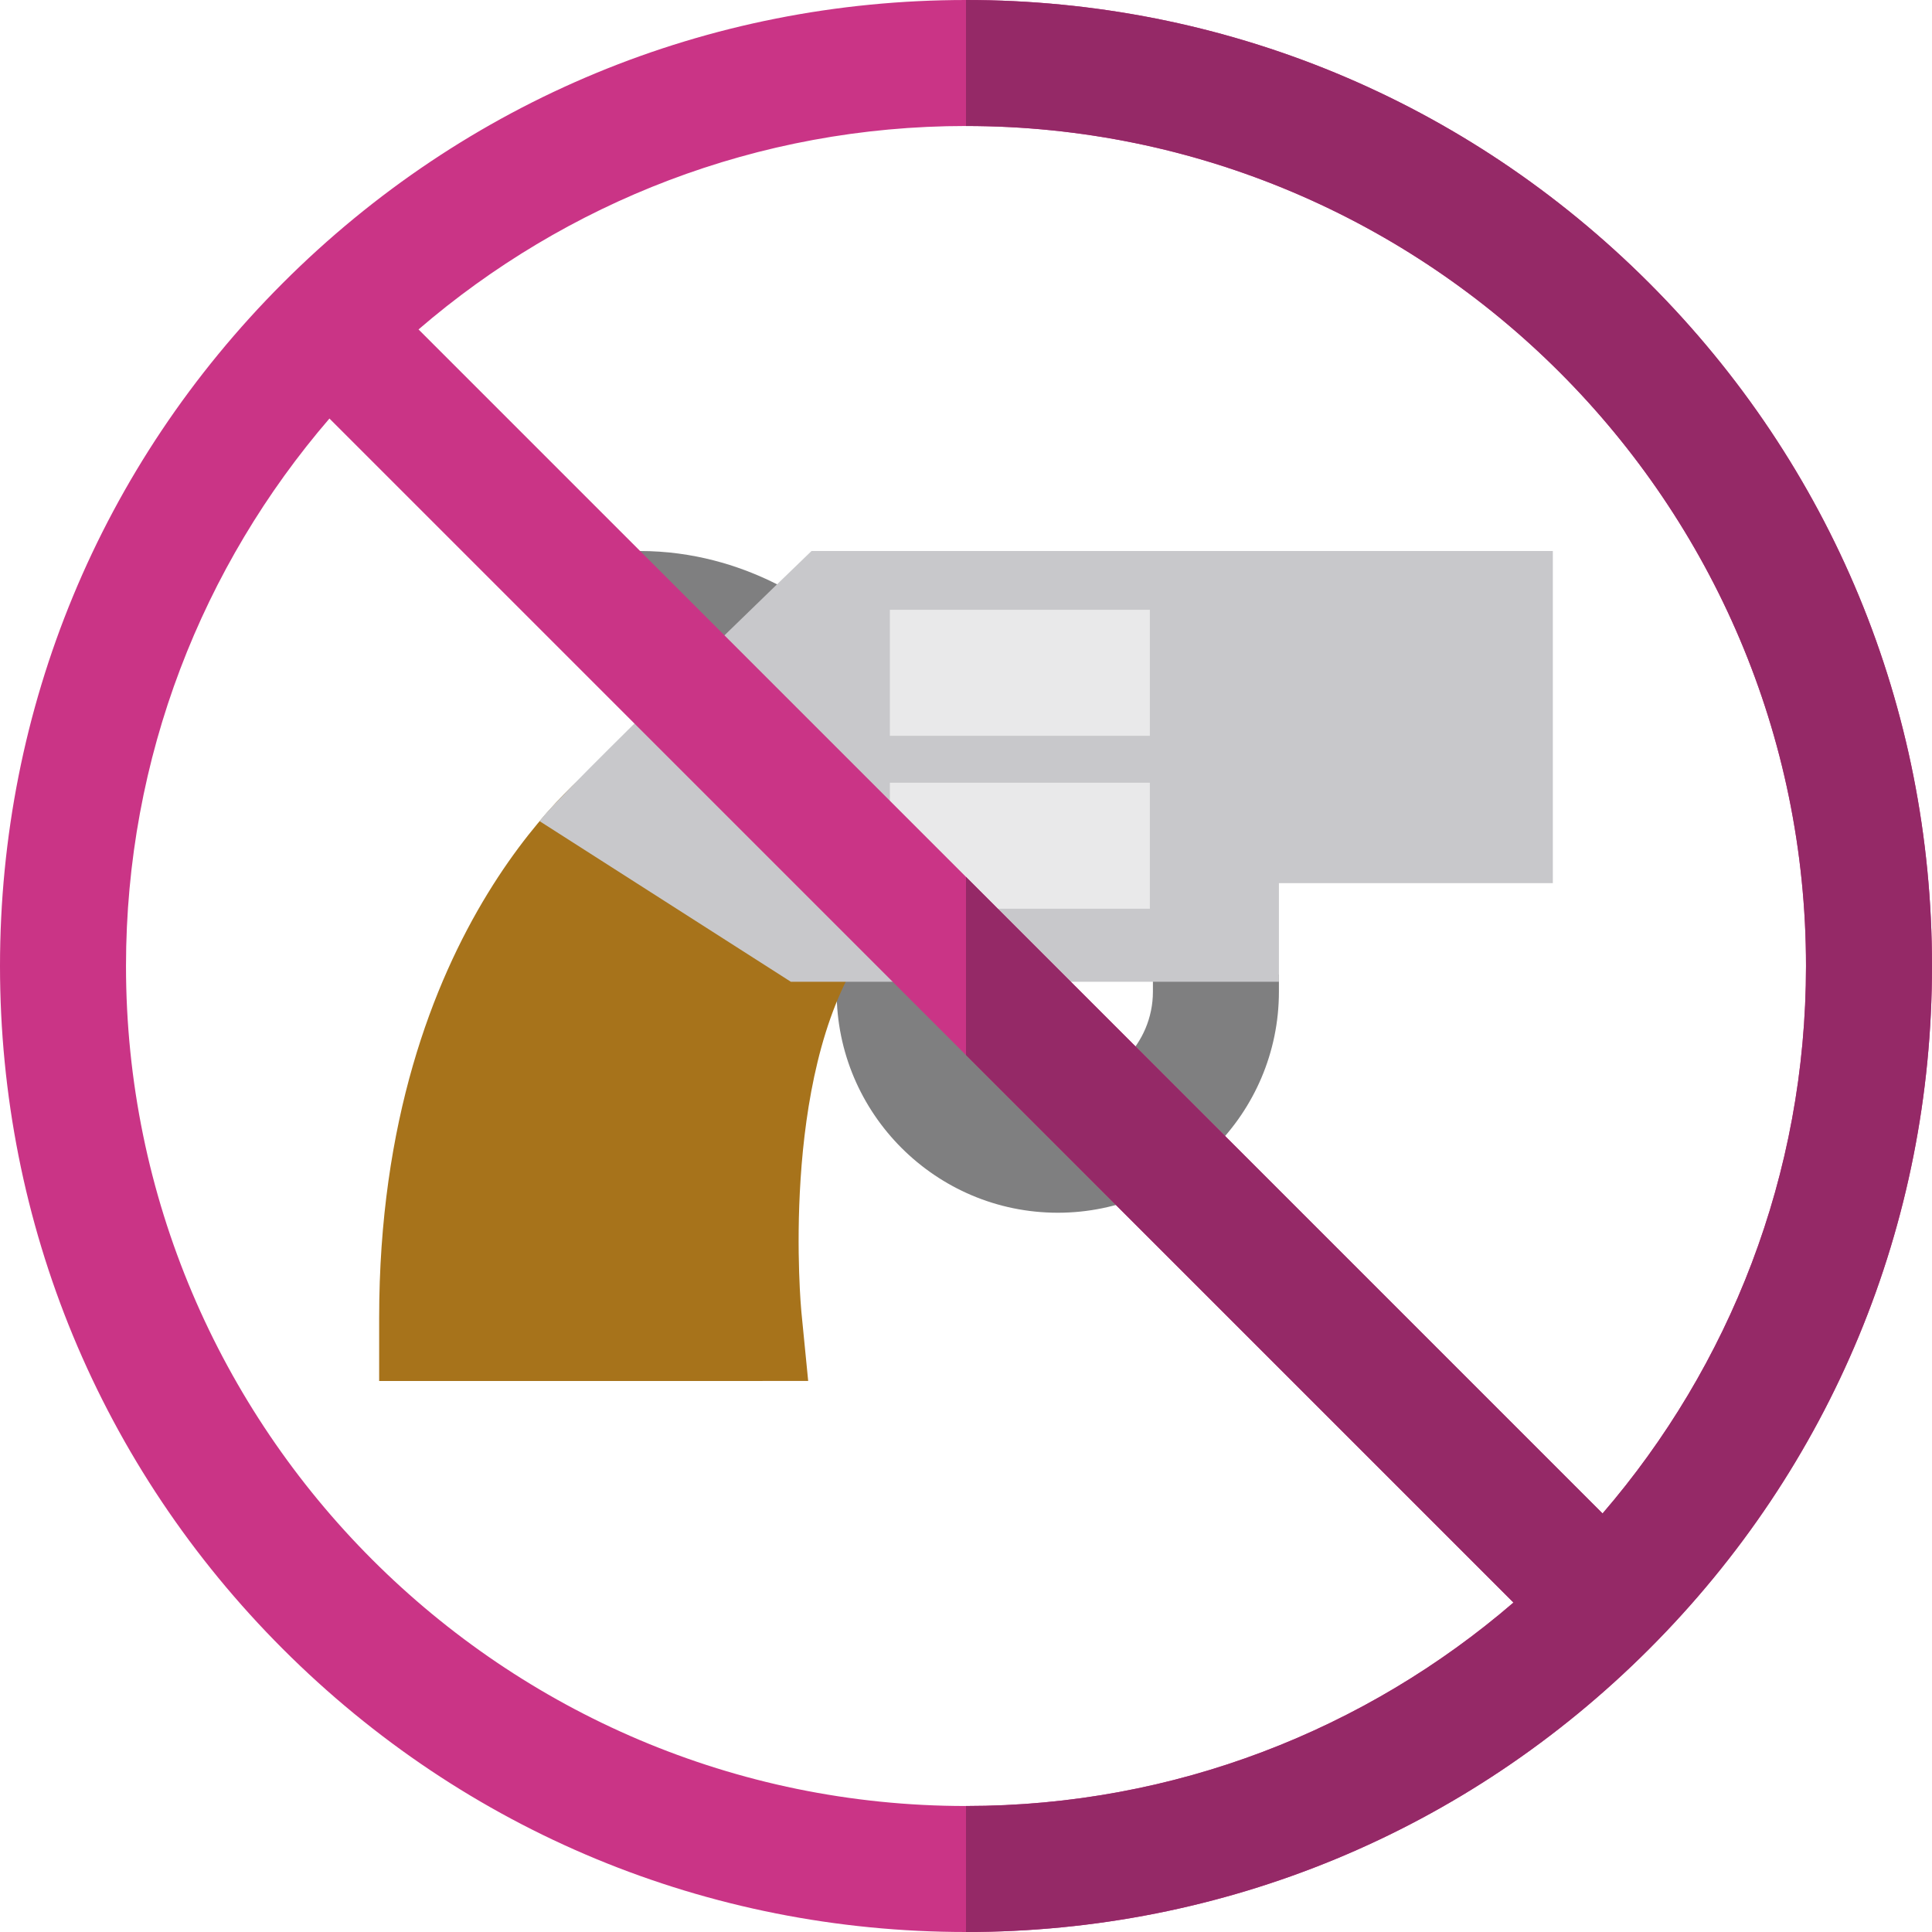 <?xml version="1.0" encoding="iso-8859-1"?>
<!-- Uploaded to: SVG Repo, www.svgrepo.com, Generator: SVG Repo Mixer Tools -->
<svg version="1.1" id="Layer_1" xmlns="http://www.w3.org/2000/svg" xmlns:xlink="http://www.w3.org/1999/xlink" 
	 viewBox="0 0 512 512" xml:space="preserve">
<g>
	<path style="fill:#7F7F80;" d="M197.699,188.932c-0.116-0.095-11.768-9.518-28.135-9.518v-33.391
		c28.548,0,47.653,15.659,49.736,17.446l-21.724,25.357L197.699,188.932z"/>
	<path style="fill:#7F7F80;" d="M280.322,321.387c-32.314,0-58.604-26.29-58.604-58.605v-4.551h33.391v4.551
		c0,13.903,11.311,25.214,25.213,25.214c13.903,0,25.214-11.311,25.214-25.214v-4.551h33.391v4.551
		C338.927,295.097,312.637,321.387,280.322,321.387z"/>
</g>
<path style="fill:#A7731B;" d="M195.757,365.976H100.48v-16.696c0-104.336,56.933-146.334,59.357-148.07l68.558,51.476
	c-21.83,33.046-16.086,94.327-16.024,94.943l1.804,18.332L195.757,365.976z"/>
<path style="fill:#C8C8CB;" d="M338.927,260.178H209.584l-66.57-42.553c3.505-5.576,72.048-71.603,72.048-71.603h196.457v88.023
	h-72.593v26.133H338.927z"/>
<g>
	<rect x="235.821" y="161.603" style="fill:#E9E9EA;" width="68.902" height="33.391"/>
	<rect x="235.821" y="207.427" style="fill:#E9E9EA;" width="68.902" height="33.391"/>
</g>
<path style="fill:#CA3486;" d="M437.02,74.98C388.667,26.628,324.381,0,256,0S123.333,26.628,74.98,74.98S0,187.619,0,256
	s26.628,132.667,74.98,181.02S187.619,512,256,512s132.667-26.628,181.02-74.98S512,324.381,512,256S485.372,123.333,437.02,74.98z
	 M33.391,256c0-55.377,20.331-106.092,53.914-145.085l313.78,313.78c-38.993,33.583-89.708,53.914-145.085,53.914
	C133.254,478.609,33.391,378.746,33.391,256z M424.695,401.085L110.916,87.305C149.908,53.722,200.623,33.391,256,33.391
	c122.746,0,222.609,99.862,222.609,222.609C478.609,311.377,458.278,362.092,424.695,401.085z"/>
<path style="fill:#952967;" d="M437.02,74.98C388.667,26.628,324.381,0,256,0v33.391c122.746,0,222.609,99.862,222.609,222.609
	c0,55.377-20.331,106.092-53.914,145.085L256,232.389v47.222l145.084,145.085c-38.992,33.582-89.707,53.913-145.084,53.913V512
	c68.381,0,132.667-26.628,181.02-74.98S512,324.381,512,256S485.372,123.333,437.02,74.98z"/>
</svg>